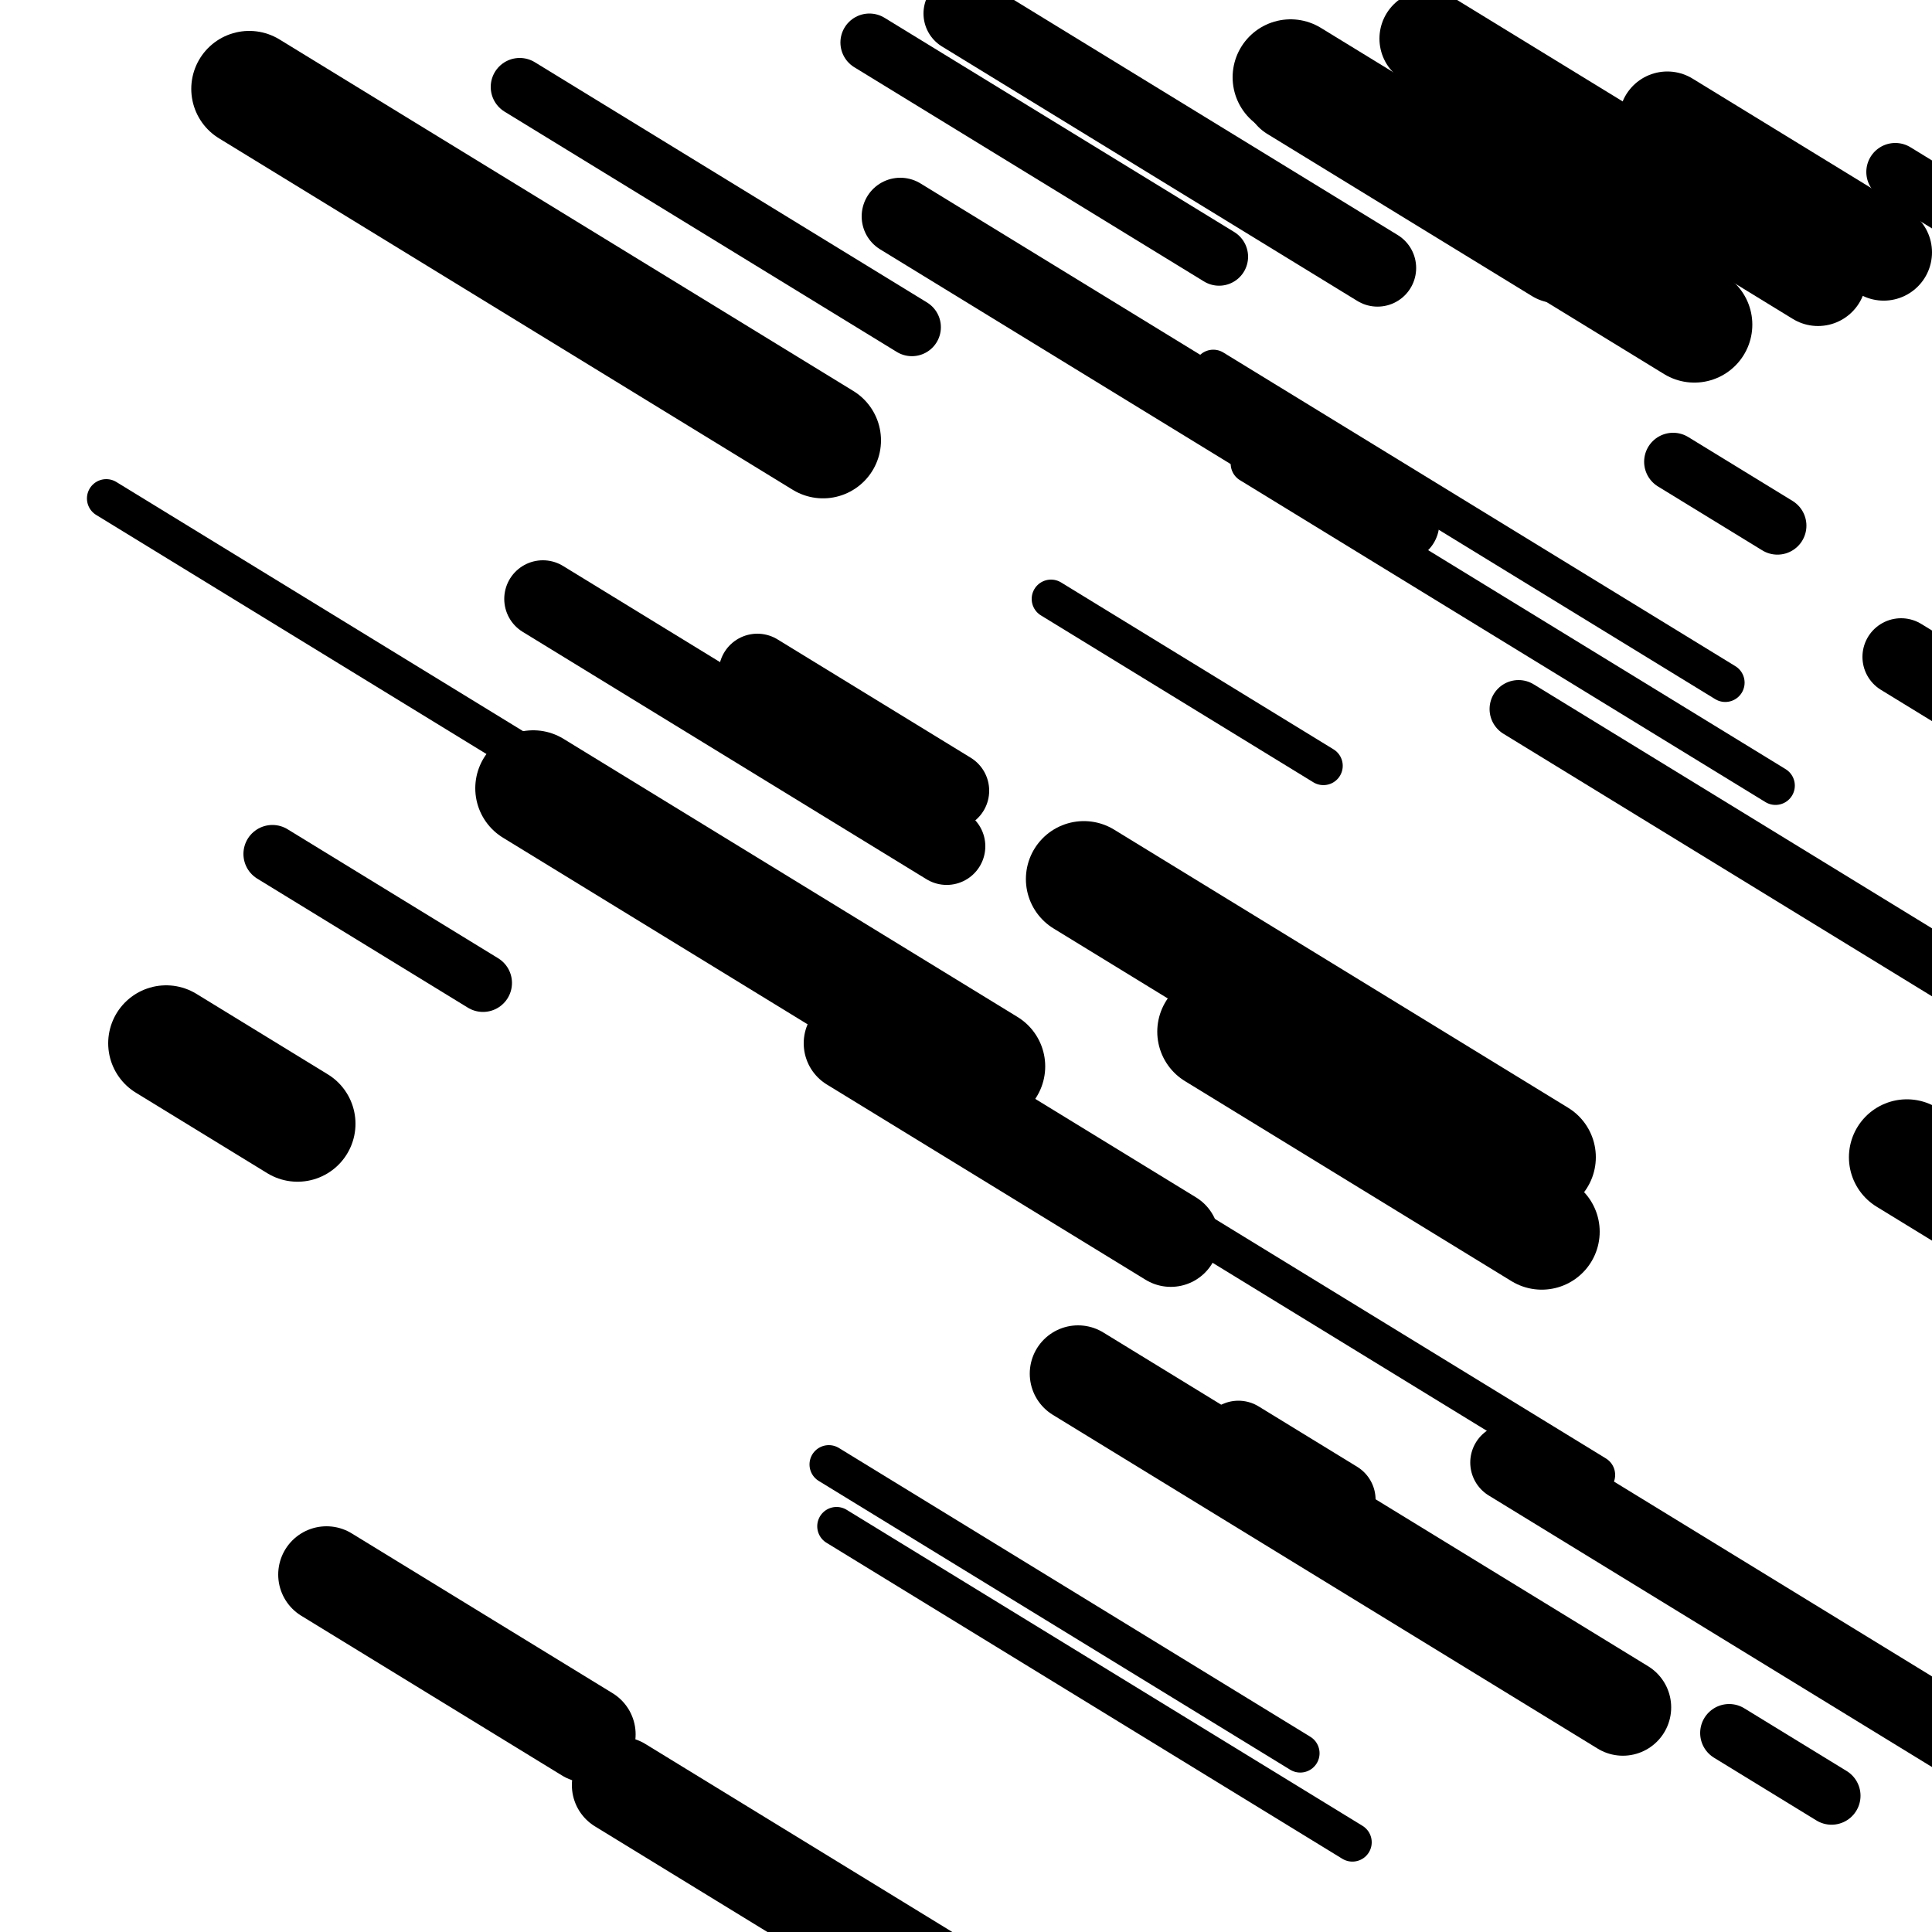 <svg viewBox="0 0 1000 1000" height="1000" width="1000" xmlns="http://www.w3.org/2000/svg">
<rect x="0" y="0" width="1000" height="1000" fill="#ffffff"></rect>
<line opacity="0.8" x1="433" y1="790" x2="700" y2="953.564" stroke="hsl(206, 20%, 70%)" stroke-width="20" stroke-linecap="round" /><line opacity="0.8" x1="429" y1="758" x2="673" y2="907.474" stroke="hsl(186, 20%, 60%)" stroke-width="20" stroke-linecap="round" /><line opacity="0.8" x1="628" y1="191" x2="893" y2="353.339" stroke="hsl(-4, 20%, 20%)" stroke-width="20" stroke-linecap="round" /><line opacity="0.8" x1="647" y1="240" x2="919" y2="406.627" stroke="hsl(16, 20%, 30%)" stroke-width="20" stroke-linecap="round" /><line opacity="0.8" x1="55" y1="258" x2="382" y2="458.32" stroke="hsl(206, 20%, 70%)" stroke-width="20" stroke-linecap="round" /><line opacity="0.8" x1="507" y1="568" x2="826" y2="763.419" stroke="hsl(16, 20%, 30%)" stroke-width="20" stroke-linecap="round" /><line opacity="0.8" x1="544" y1="310" x2="685" y2="396.377" stroke="hsl(186, 20%, 60%)" stroke-width="20" stroke-linecap="round" /><line opacity="0.8" x1="269" y1="45" x2="472" y2="169.358" stroke="hsl(186, 20%, 60%)" stroke-width="30" stroke-linecap="round" /><line opacity="0.8" x1="786" y1="367" x2="1038" y2="521.375" stroke="hsl(16, 20%, 30%)" stroke-width="30" stroke-linecap="round" /><line opacity="0.8" x1="141" y1="442" x2="250" y2="508.773" stroke="hsl(186, 20%, 60%)" stroke-width="30" stroke-linecap="round" /><line opacity="0.8" x1="866" y1="239" x2="920" y2="272.08" stroke="hsl(186, 20%, 60%)" stroke-width="30" stroke-linecap="round" /><line opacity="0.8" x1="450" y1="22" x2="631" y2="132.881" stroke="hsl(16, 20%, 30%)" stroke-width="30" stroke-linecap="round" /><line opacity="0.8" x1="981" y1="89" x2="1272" y2="267.266" stroke="hsl(186, 20%, 60%)" stroke-width="30" stroke-linecap="round" /><line opacity="0.8" x1="895" y1="897" x2="948" y2="929.468" stroke="hsl(206, 20%, 70%)" stroke-width="30" stroke-linecap="round" /><line opacity="0.8" x1="641" y1="745" x2="692" y2="776.243" stroke="hsl(166, 20%, 50%)" stroke-width="40" stroke-linecap="round" /><line opacity="0.8" x1="498" y1="7" x2="713" y2="138.709" stroke="hsl(186, 20%, 60%)" stroke-width="40" stroke-linecap="round" /><line opacity="0.8" x1="466" y1="112" x2="725" y2="270.663" stroke="hsl(-4, 20%, 20%)" stroke-width="40" stroke-linecap="round" /><line opacity="0.8" x1="781" y1="757" x2="1030" y2="909.537" stroke="hsl(-4, 20%, 20%)" stroke-width="40" stroke-linecap="round" /><line opacity="0.8" x1="984" y1="340" x2="1075" y2="395.747" stroke="hsl(16, 20%, 30%)" stroke-width="40" stroke-linecap="round" /><line opacity="0.8" x1="392" y1="348" x2="492" y2="409.26" stroke="hsl(166, 20%, 50%)" stroke-width="40" stroke-linecap="round" /><line opacity="0.8" x1="281" y1="310" x2="490" y2="438.033" stroke="hsl(206, 20%, 70%)" stroke-width="40" stroke-linecap="round" /><line opacity="0.8" x1="669" y1="48" x2="806" y2="131.926" stroke="hsl(166, 20%, 50%)" stroke-width="50" stroke-linecap="round" /><line opacity="0.8" x1="739" y1="20" x2="941" y2="143.745" stroke="hsl(16, 20%, 30%)" stroke-width="50" stroke-linecap="round" /><line opacity="0.8" x1="321" y1="924" x2="607" y2="1099.203" stroke="hsl(206, 20%, 70%)" stroke-width="50" stroke-linecap="round" /><line opacity="0.8" x1="169" y1="815" x2="304" y2="897.701" stroke="hsl(166, 20%, 50%)" stroke-width="50" stroke-linecap="round" /><line opacity="0.8" x1="863" y1="62" x2="975" y2="130.611" stroke="hsl(16, 20%, 30%)" stroke-width="50" stroke-linecap="round" /><line opacity="0.8" x1="441" y1="540" x2="606" y2="641.079" stroke="hsl(166, 20%, 50%)" stroke-width="50" stroke-linecap="round" /><line opacity="0.8" x1="558" y1="711" x2="840" y2="883.753" stroke="hsl(186, 20%, 60%)" stroke-width="50" stroke-linecap="round" /><line opacity="0.8" x1="629" y1="534" x2="798" y2="637.529" stroke="hsl(16, 20%, 30%)" stroke-width="60" stroke-linecap="round" /><line opacity="0.8" x1="86" y1="540" x2="154" y2="581.657" stroke="hsl(16, 20%, 30%)" stroke-width="60" stroke-linecap="round" /><line opacity="0.8" x1="561" y1="455" x2="796" y2="598.961" stroke="hsl(-4, 20%, 20%)" stroke-width="60" stroke-linecap="round" /><line opacity="0.8" x1="129" y1="46" x2="426" y2="227.942" stroke="hsl(206, 20%, 70%)" stroke-width="60" stroke-linecap="round" /><line opacity="0.8" x1="987" y1="599" x2="1112" y2="675.575" stroke="hsl(-4, 20%, 20%)" stroke-width="60" stroke-linecap="round" /><line opacity="0.8" x1="276" y1="408" x2="511" y2="551.961" stroke="hsl(-4, 20%, 20%)" stroke-width="60" stroke-linecap="round" /><line opacity="0.8" x1="668" y1="40" x2="877" y2="168.033" stroke="hsl(16, 20%, 30%)" stroke-width="60" stroke-linecap="round" /></svg>